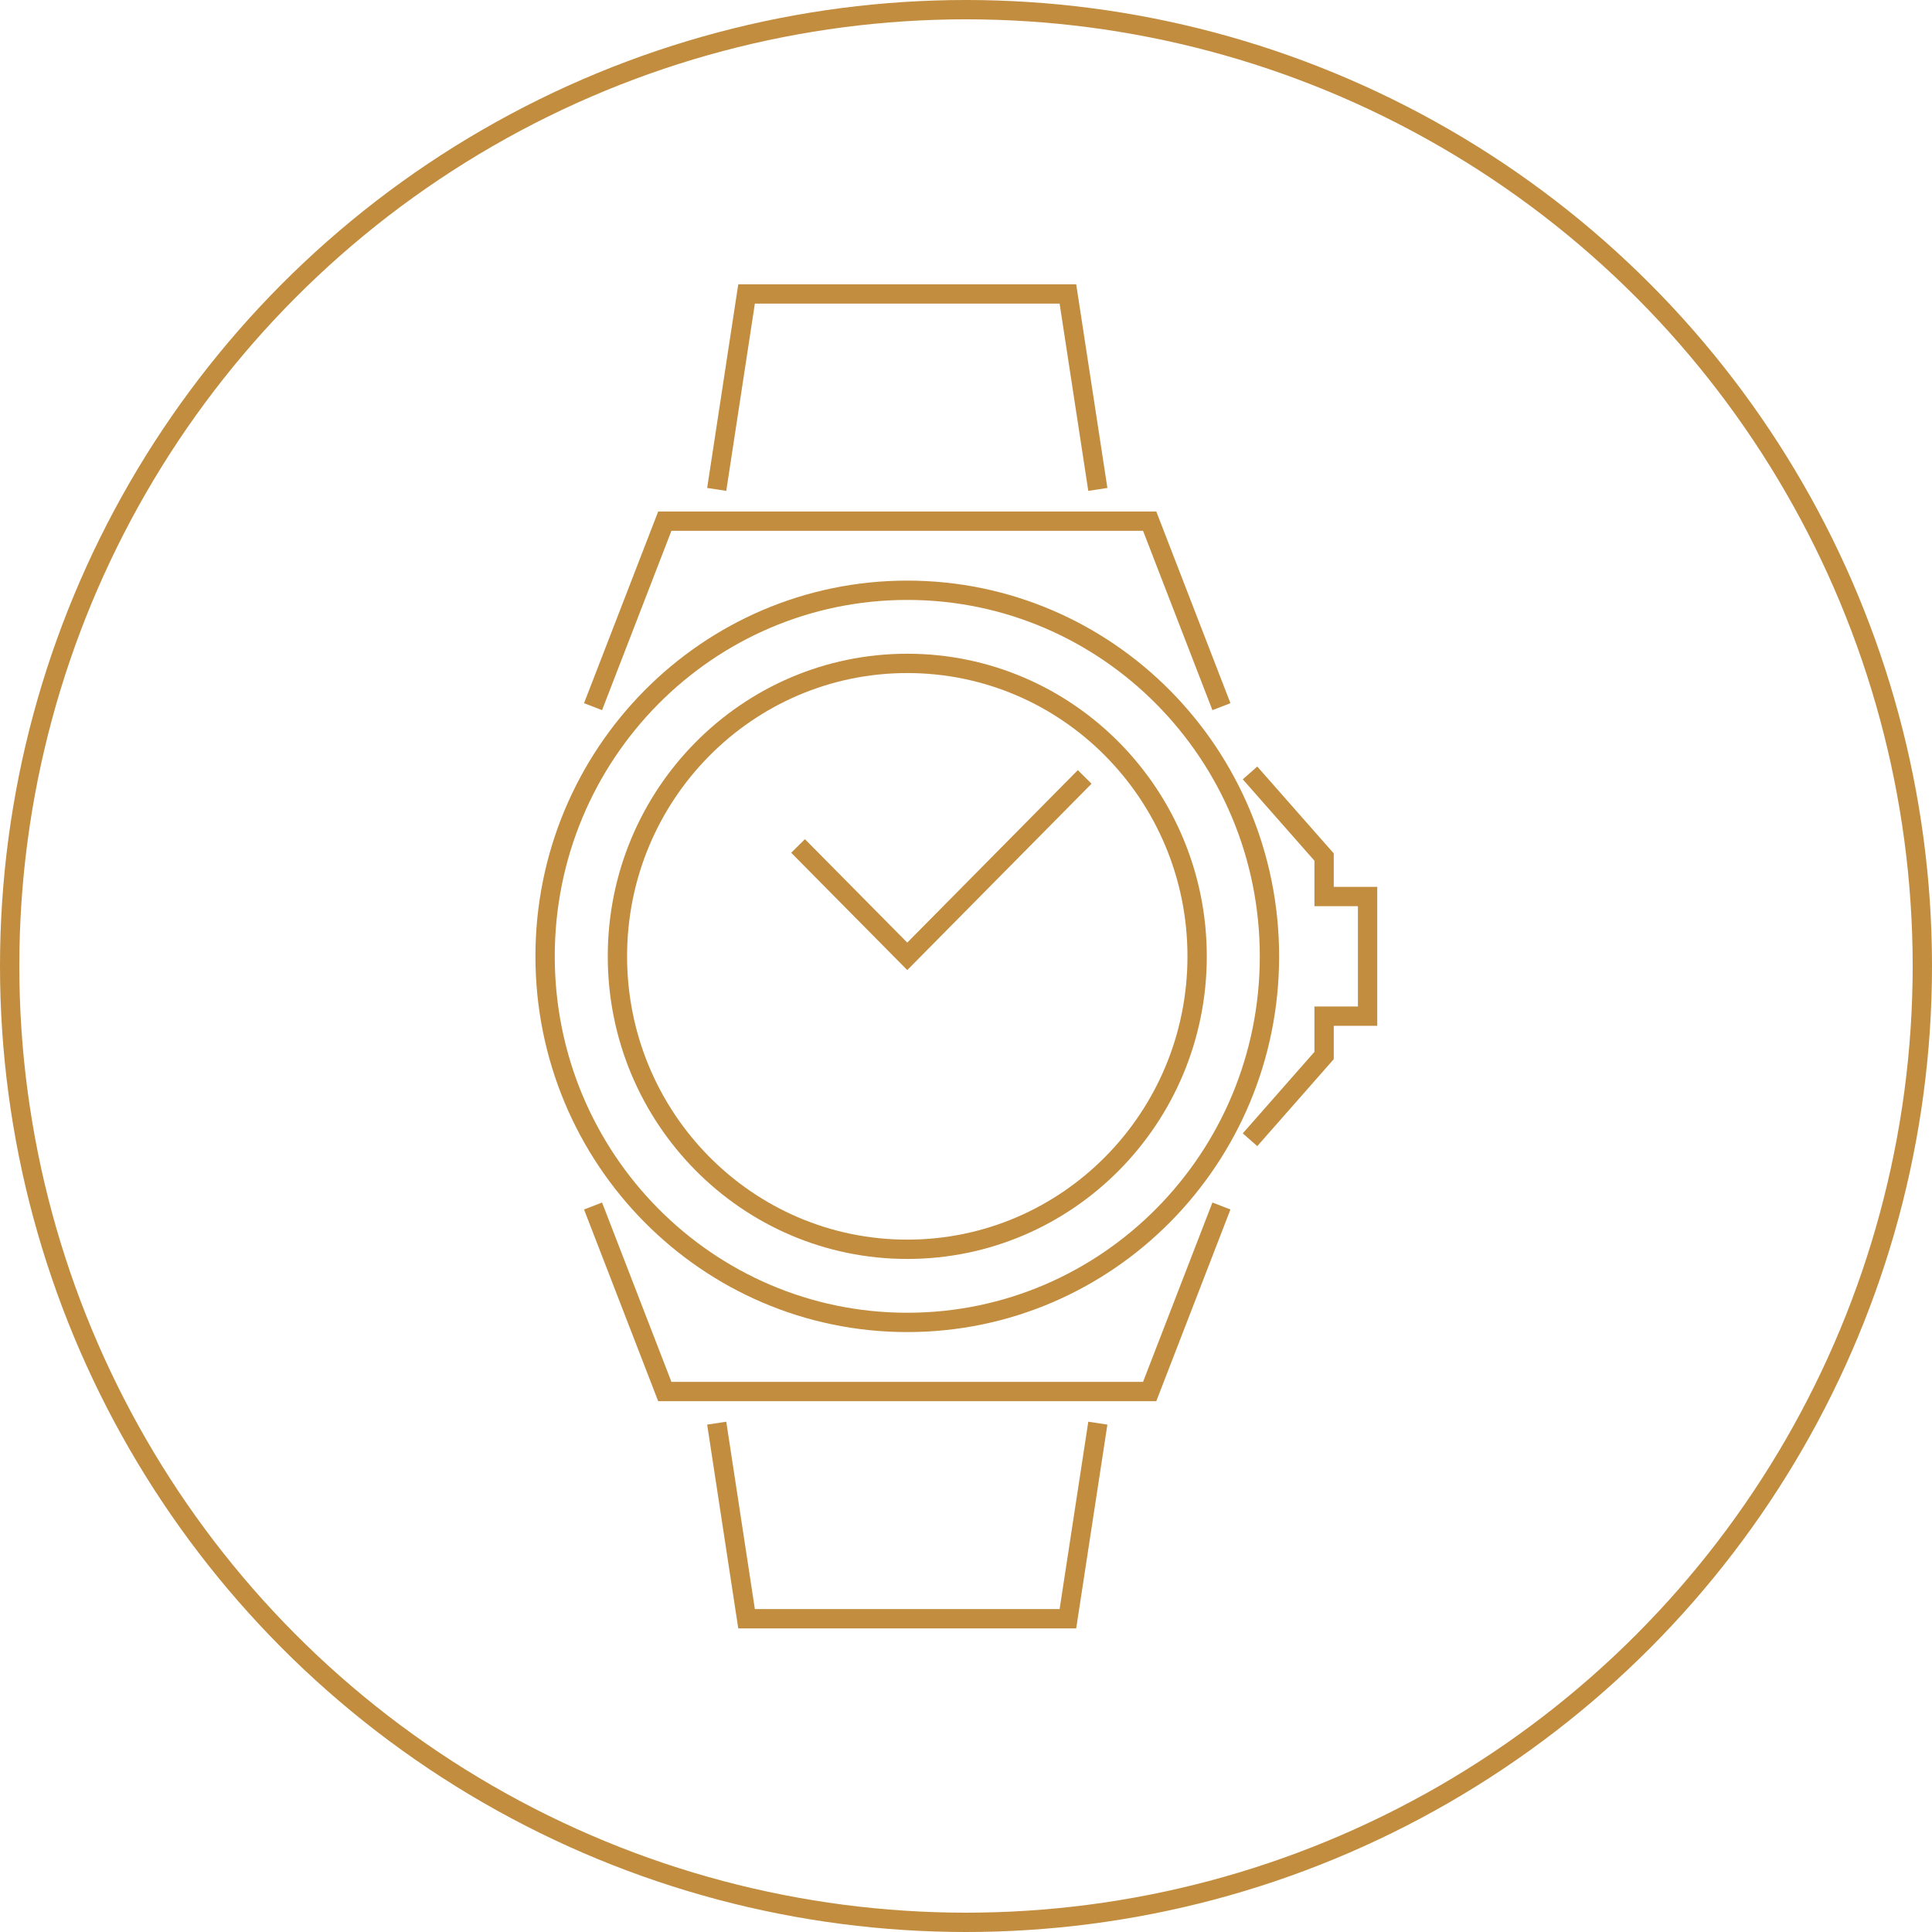 <svg width="100" height="100" viewBox="0 0 100 100" fill="none" xmlns="http://www.w3.org/2000/svg">
<circle cx="50" cy="50" r="49.5" stroke="#C28D3F"/>
<path d="M46.96 68.448C57.314 68.448 65.707 59.964 65.707 49.5C65.707 39.036 57.314 30.552 46.96 30.552C36.607 30.552 28.214 39.036 28.214 49.5C28.214 59.964 36.607 68.448 46.96 68.448Z" stroke="#C28D3F" stroke-miterlimit="10"/>
<path d="M30.696 36.577L34.41 26.976H59.507L63.221 36.577" stroke="#C28D3F" stroke-miterlimit="10"/>
<path d="M63.221 62.423L59.507 72.024H34.41L30.696 62.423" stroke="#C28D3F" stroke-miterlimit="10"/>
<path d="M64.701 58.993L68.535 54.634V52.597H70.786V46.403H68.535V44.362L64.701 40.007" stroke="#C28D3F" stroke-miterlimit="10"/>
<path d="M56.824 73.663L55.275 83.784H38.642L37.097 73.663" stroke="#C28D3F" stroke-miterlimit="10"/>
<path d="M37.097 25.332L38.642 15.216H55.275L56.824 25.332" stroke="#C28D3F" stroke-miterlimit="10"/>
<path d="M46.96 64.663C55.246 64.663 61.963 57.874 61.963 49.5C61.963 41.126 55.246 34.337 46.96 34.337C38.675 34.337 31.958 41.126 31.958 49.5C31.958 57.874 38.675 64.663 46.96 64.663Z" stroke="#C28D3F" stroke-miterlimit="10"/>
<path d="M56.143 40.214L46.96 49.5L41.308 43.787" stroke="#C28D3F" stroke-miterlimit="10"/>
</svg>
